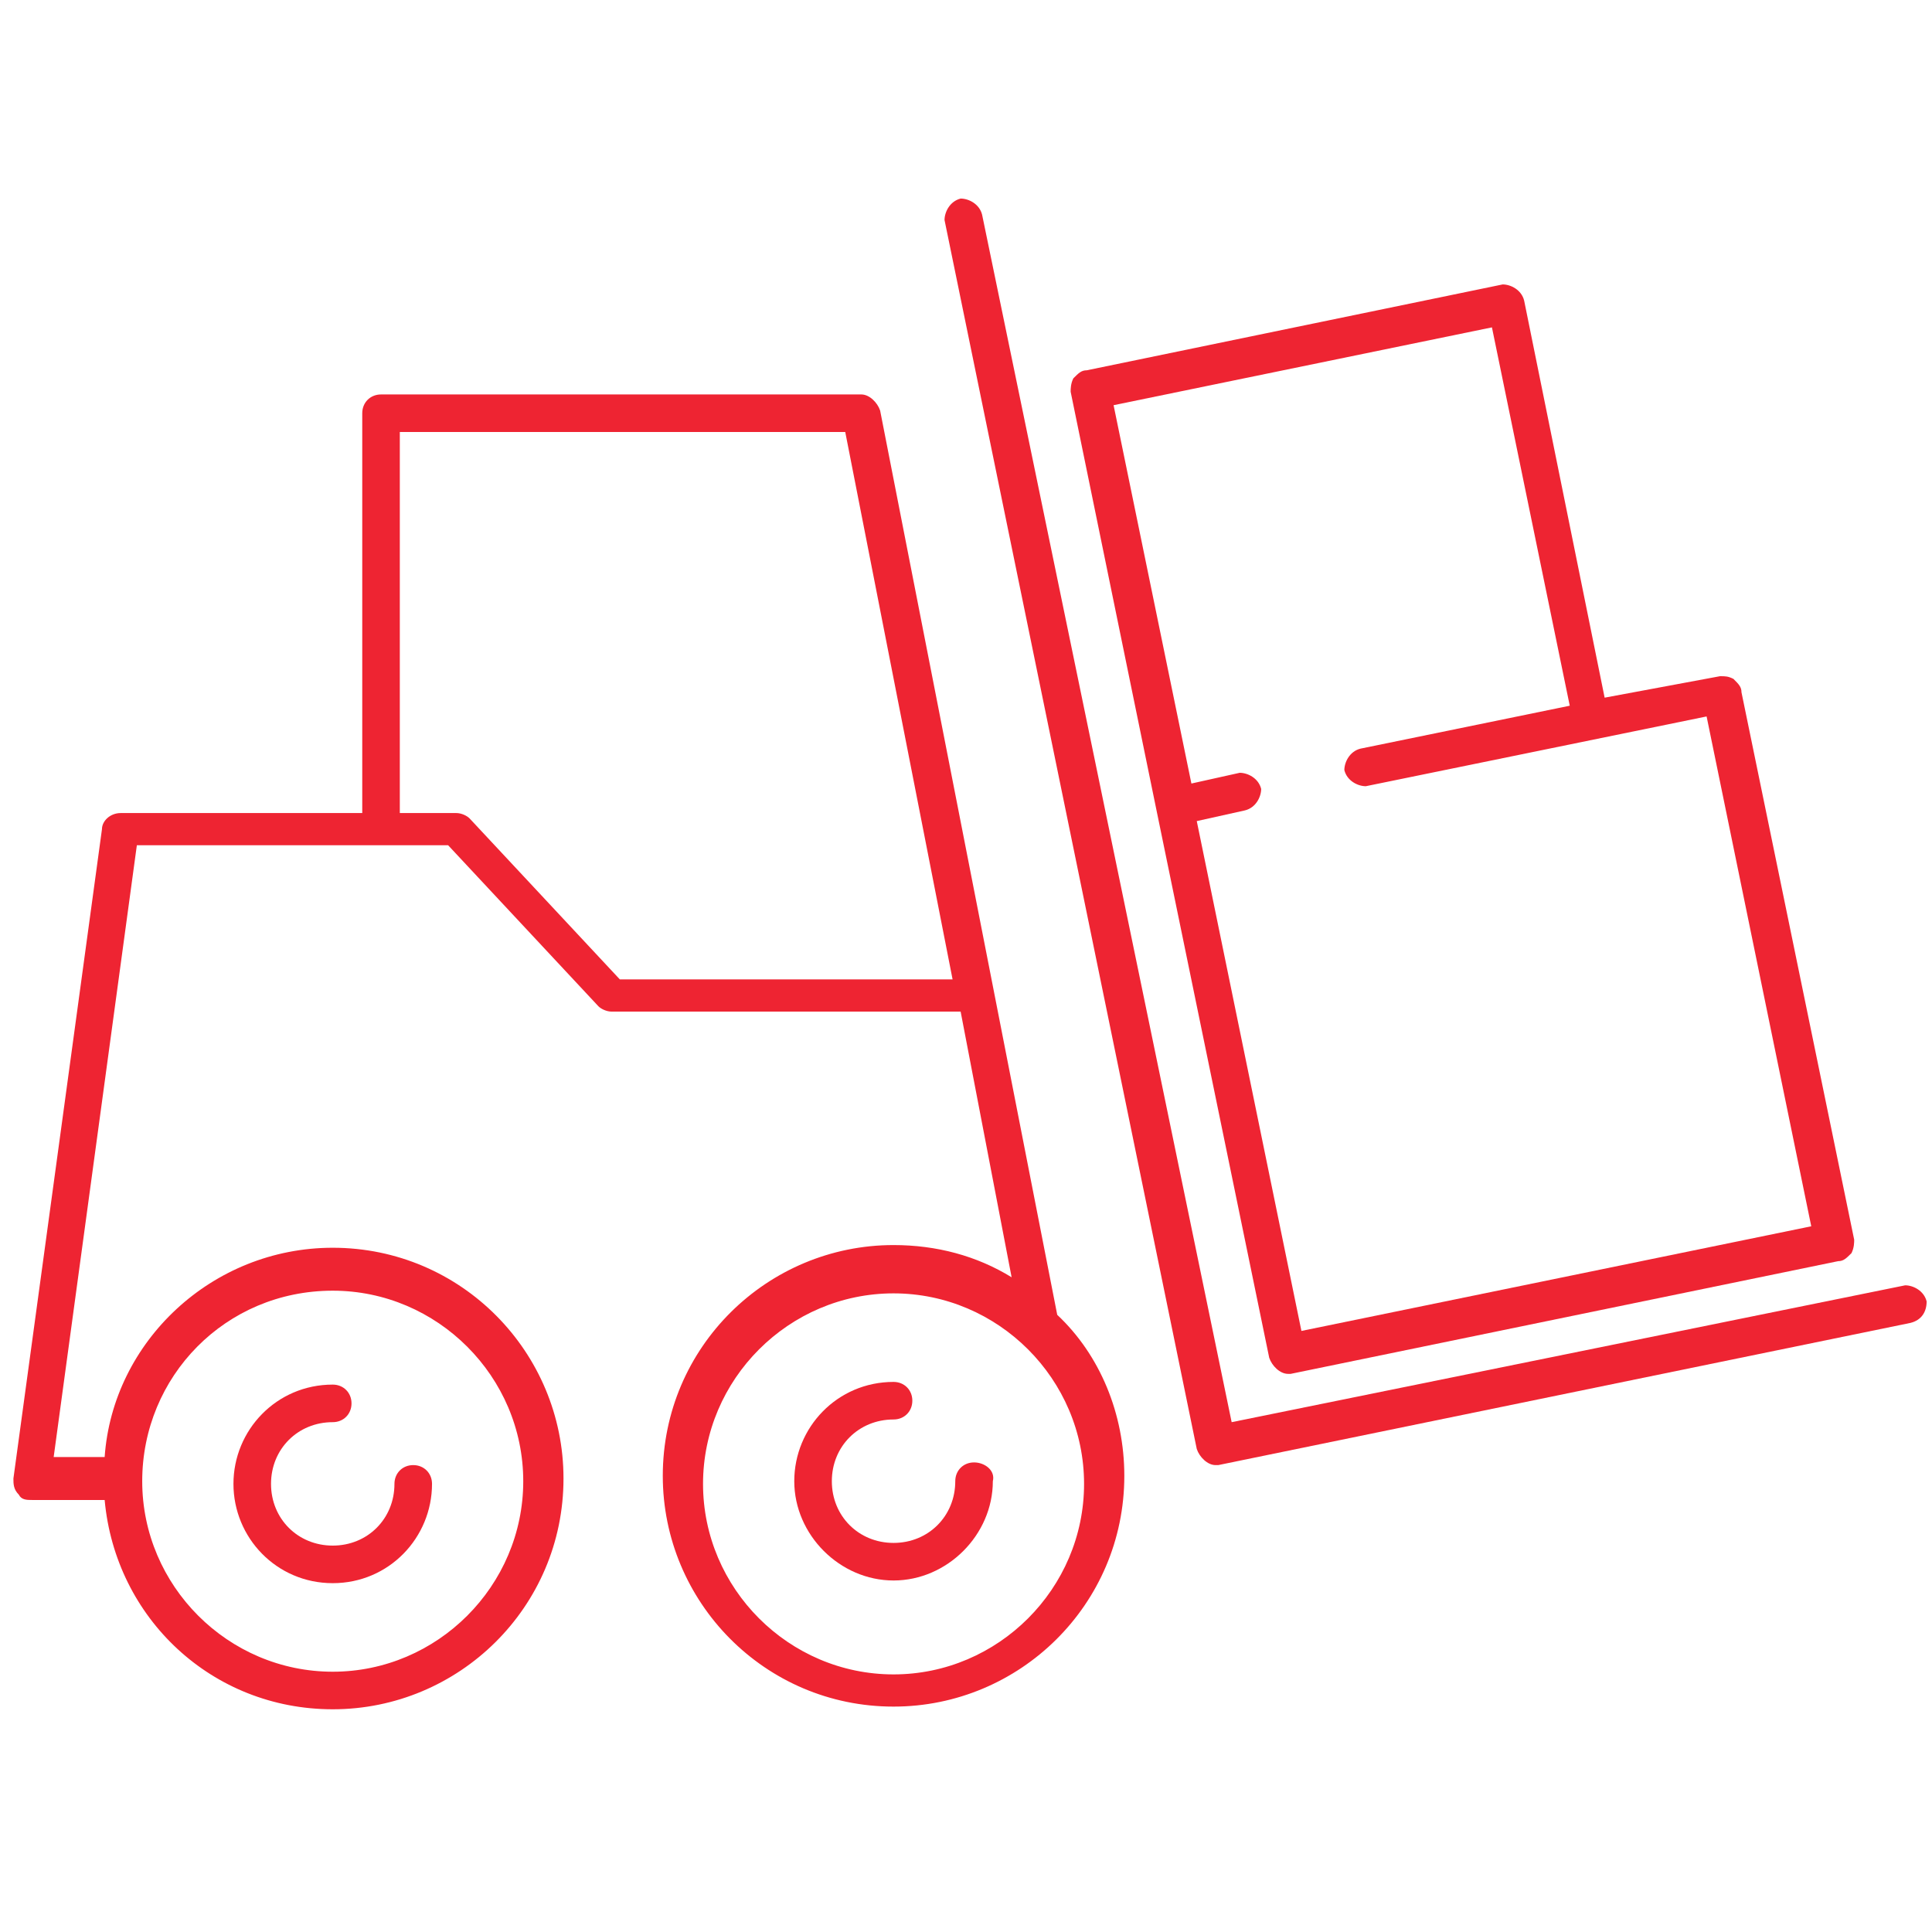 <?xml version="1.0" encoding="utf-8"?>
<!-- Generator: Adobe Illustrator 24.2.0, SVG Export Plug-In . SVG Version: 6.00 Build 0)  -->
<svg version="1.1" id="Layer_1" xmlns="http://www.w3.org/2000/svg" xmlns:xlink="http://www.w3.org/1999/xlink" x="0px" y="0px"
	 viewBox="0 0 72 72" style="enable-background:new 0 0 72 72;" xml:space="preserve">
<style type="text/css">
	.st0{fill:#EE2432;}
</style>
<g>
	<path class="st0" d="M12.4,59c2.1,0,3.7-1.7,3.7-3.7c0-0.4-0.3-0.7-0.7-0.7c-0.4,0-0.7,0.3-0.7,0.7c0,1.3-1,2.3-2.3,2.3
		c-1.3,0-2.3-1-2.3-2.3s1-2.3,2.3-2.3c0.4,0,0.7-0.3,0.7-0.7s-0.3-0.7-0.7-0.7c-2.1,0-3.7,1.7-3.7,3.7S10.3,59,12.4,59z"/>
	<path class="st0" d="M36.3,54.5c-0.4,0-0.7,0.3-0.7,0.7c0,1.3-1,2.3-2.3,2.3c-1.3,0-2.3-1-2.3-2.3s1-2.3,2.3-2.3
		c0.4,0,0.7-0.3,0.7-0.7s-0.3-0.7-0.7-0.7c-2.1,0-3.7,1.7-3.7,3.7s1.7,3.7,3.7,3.7s3.7-1.7,3.7-3.7C37.1,54.8,36.7,54.5,36.3,54.5z"
		/>
	<path class="st0" d="M43.1,30.2l4.2,20.4c0.1,0.3,0.4,0.6,0.7,0.6c0,0,0.1,0,0.1,0L68.5,47c0.2,0,0.3-0.1,0.5-0.3
		c0.1-0.2,0.1-0.4,0.1-0.5l-4.2-20.4c0-0.2-0.1-0.3-0.3-0.5c-0.2-0.1-0.3-0.1-0.5-0.1L59.8,26l-3-14.8c-0.1-0.4-0.5-0.6-0.8-0.6
		l-15.5,3.2c-0.2,0-0.3,0.1-0.5,0.3c-0.1,0.2-0.1,0.4-0.1,0.5L43.1,30.2z M55.6,12.2l2.9,14.1l-7.8,1.6c-0.4,0.1-0.6,0.5-0.6,0.8
		c0.1,0.4,0.5,0.6,0.8,0.6l12.7-2.6l3.9,19l-19,3.9l-3.9-19l1.8-0.4c0.4-0.1,0.6-0.5,0.6-0.8c-0.1-0.4-0.5-0.6-0.8-0.6l-1.8,0.4
		l-2.9-14.1L55.6,12.2z"/>
	<path class="st0" d="M71.8,48.5c-0.1-0.4-0.5-0.6-0.8-0.6l-25.1,5.1L36.6,8c-0.1-0.4-0.5-0.6-0.8-0.6c-0.4,0.1-0.6,0.5-0.6,0.8
		l9.4,45.8c0.1,0.3,0.4,0.6,0.7,0.6c0,0,0.1,0,0.1,0l25.8-5.3C71.6,49.2,71.8,48.9,71.8,48.5z"/>
	<path class="st0" d="M32.8,15.3c-0.1-0.3-0.4-0.6-0.7-0.6H14.2c-0.4,0-0.7,0.3-0.7,0.7v14.9h-9c-0.4,0-0.7,0.3-0.7,0.6L0.5,55.1
		c0,0.2,0,0.4,0.2,0.6c0.1,0.2,0.3,0.2,0.5,0.2h2.7c0.4,4.4,4,7.8,8.5,7.8c4.7,0,8.6-3.8,8.6-8.6c0-4.7-3.8-8.6-8.6-8.6
		c-4.5,0-8.2,3.5-8.5,7.8H2l3.1-22.8h11.6l5.6,6c0.1,0.1,0.3,0.2,0.5,0.2h13l1.9,9.9c-1.3-0.8-2.8-1.2-4.4-1.2
		c-4.7,0-8.6,3.8-8.6,8.6c0,4.7,3.8,8.6,8.6,8.6c4.7,0,8.6-3.8,8.6-8.6c0-2.3-0.9-4.5-2.5-6L32.8,15.3z M12.4,48.1
		c3.9,0,7.1,3.2,7.1,7.1s-3.2,7.1-7.1,7.1c-3.9,0-7.1-3.2-7.1-7.1S8.4,48.1,12.4,48.1z M23.1,36.5l-5.6-6c-0.1-0.1-0.3-0.2-0.5-0.2
		h-2.1V16.1h16.6l4,20.4H23.1z M33.3,62.4c-3.9,0-7.1-3.2-7.1-7.1s3.2-7.1,7.1-7.1c3.9,0,7.1,3.2,7.1,7.1S37.2,62.4,33.3,62.4z"/>
</g>
</svg>
